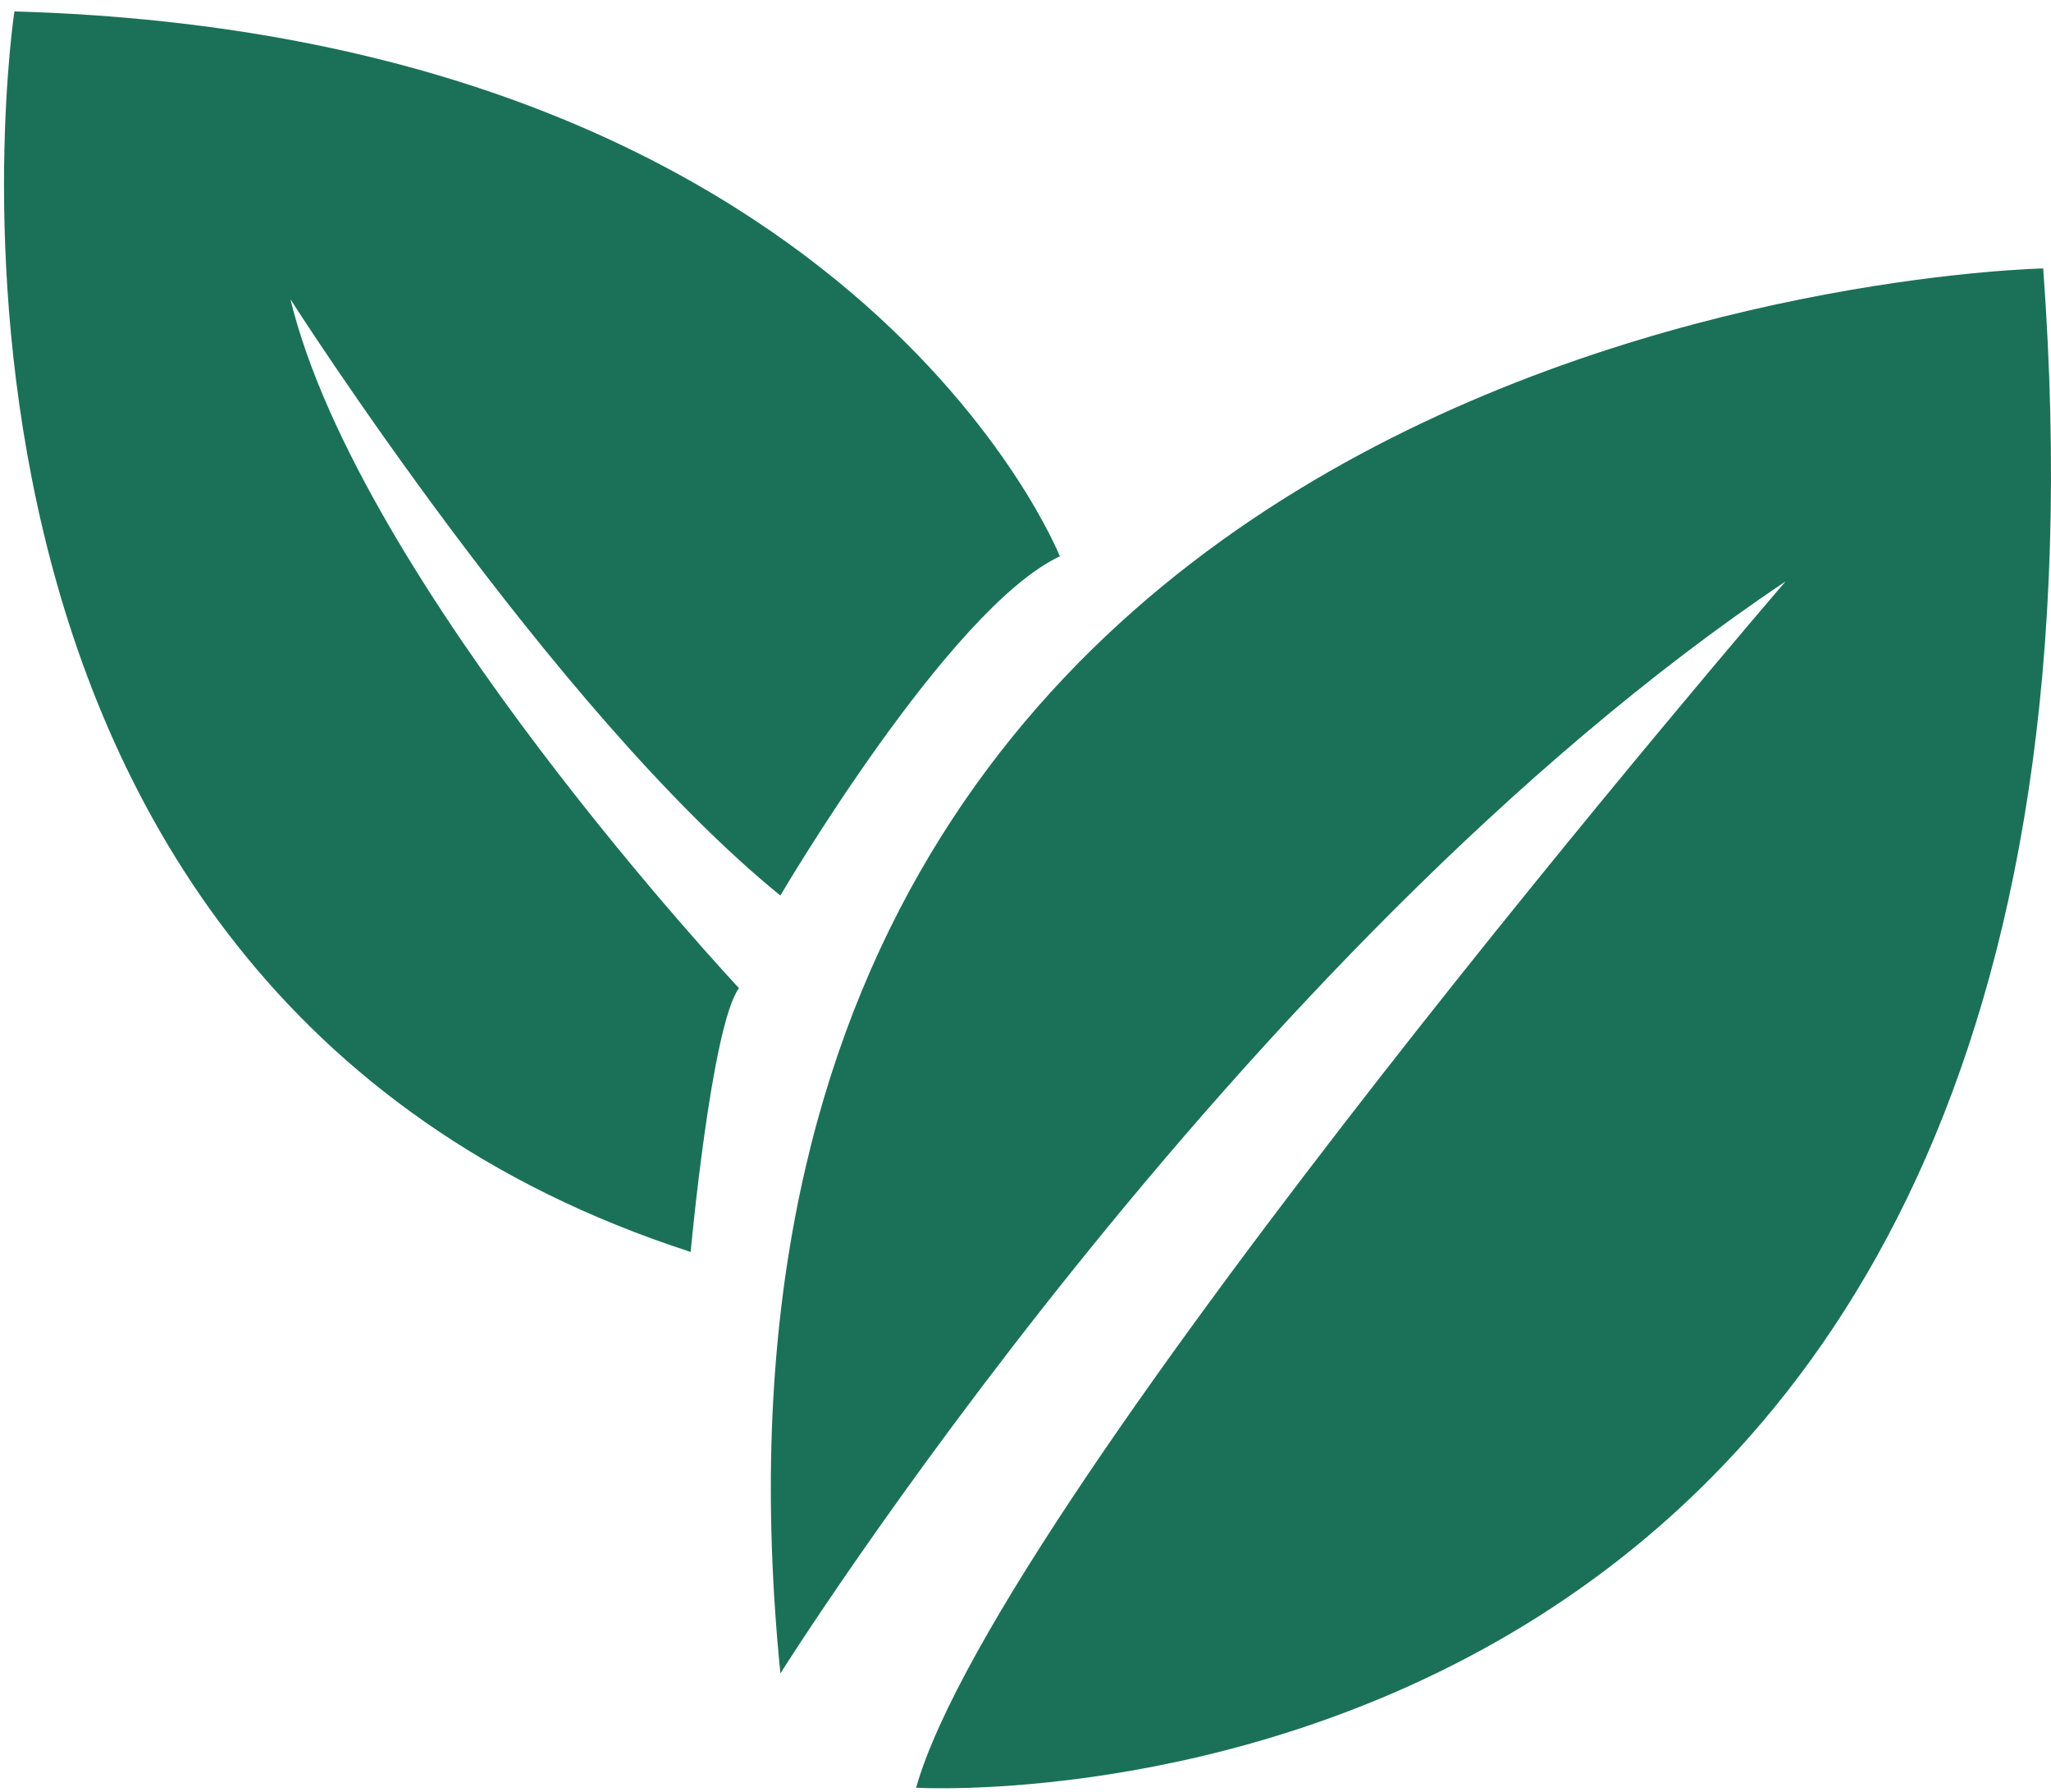 <svg xmlns="http://www.w3.org/2000/svg" width="174" height="152" viewBox="0 0 174 152" fill="none"><path d="M66.204 141.953C66.204 141.953 104.645 80.712 151.481 49.319C151.481 49.319 84.742 126.837 77.719 151.644C77.719 151.644 183.29 157.943 173.338 22.771C173.338 22.771 54.498 25.096 66.207 141.953H66.204Z" fill="#1B7157"></path><path d="M66.203 75.966C66.203 75.966 80.473 51.621 89.915 47.19C89.915 47.19 72.353 3.006 1.222 0.969C1.222 0.969 -11.364 83.524 58.593 106.197C58.593 106.197 60.351 87.012 62.692 83.816C62.692 83.816 30.493 49.514 24.64 25.387C24.64 25.387 46.888 60.272 66.207 75.966H66.203Z" fill="#1B7157"></path></svg>
